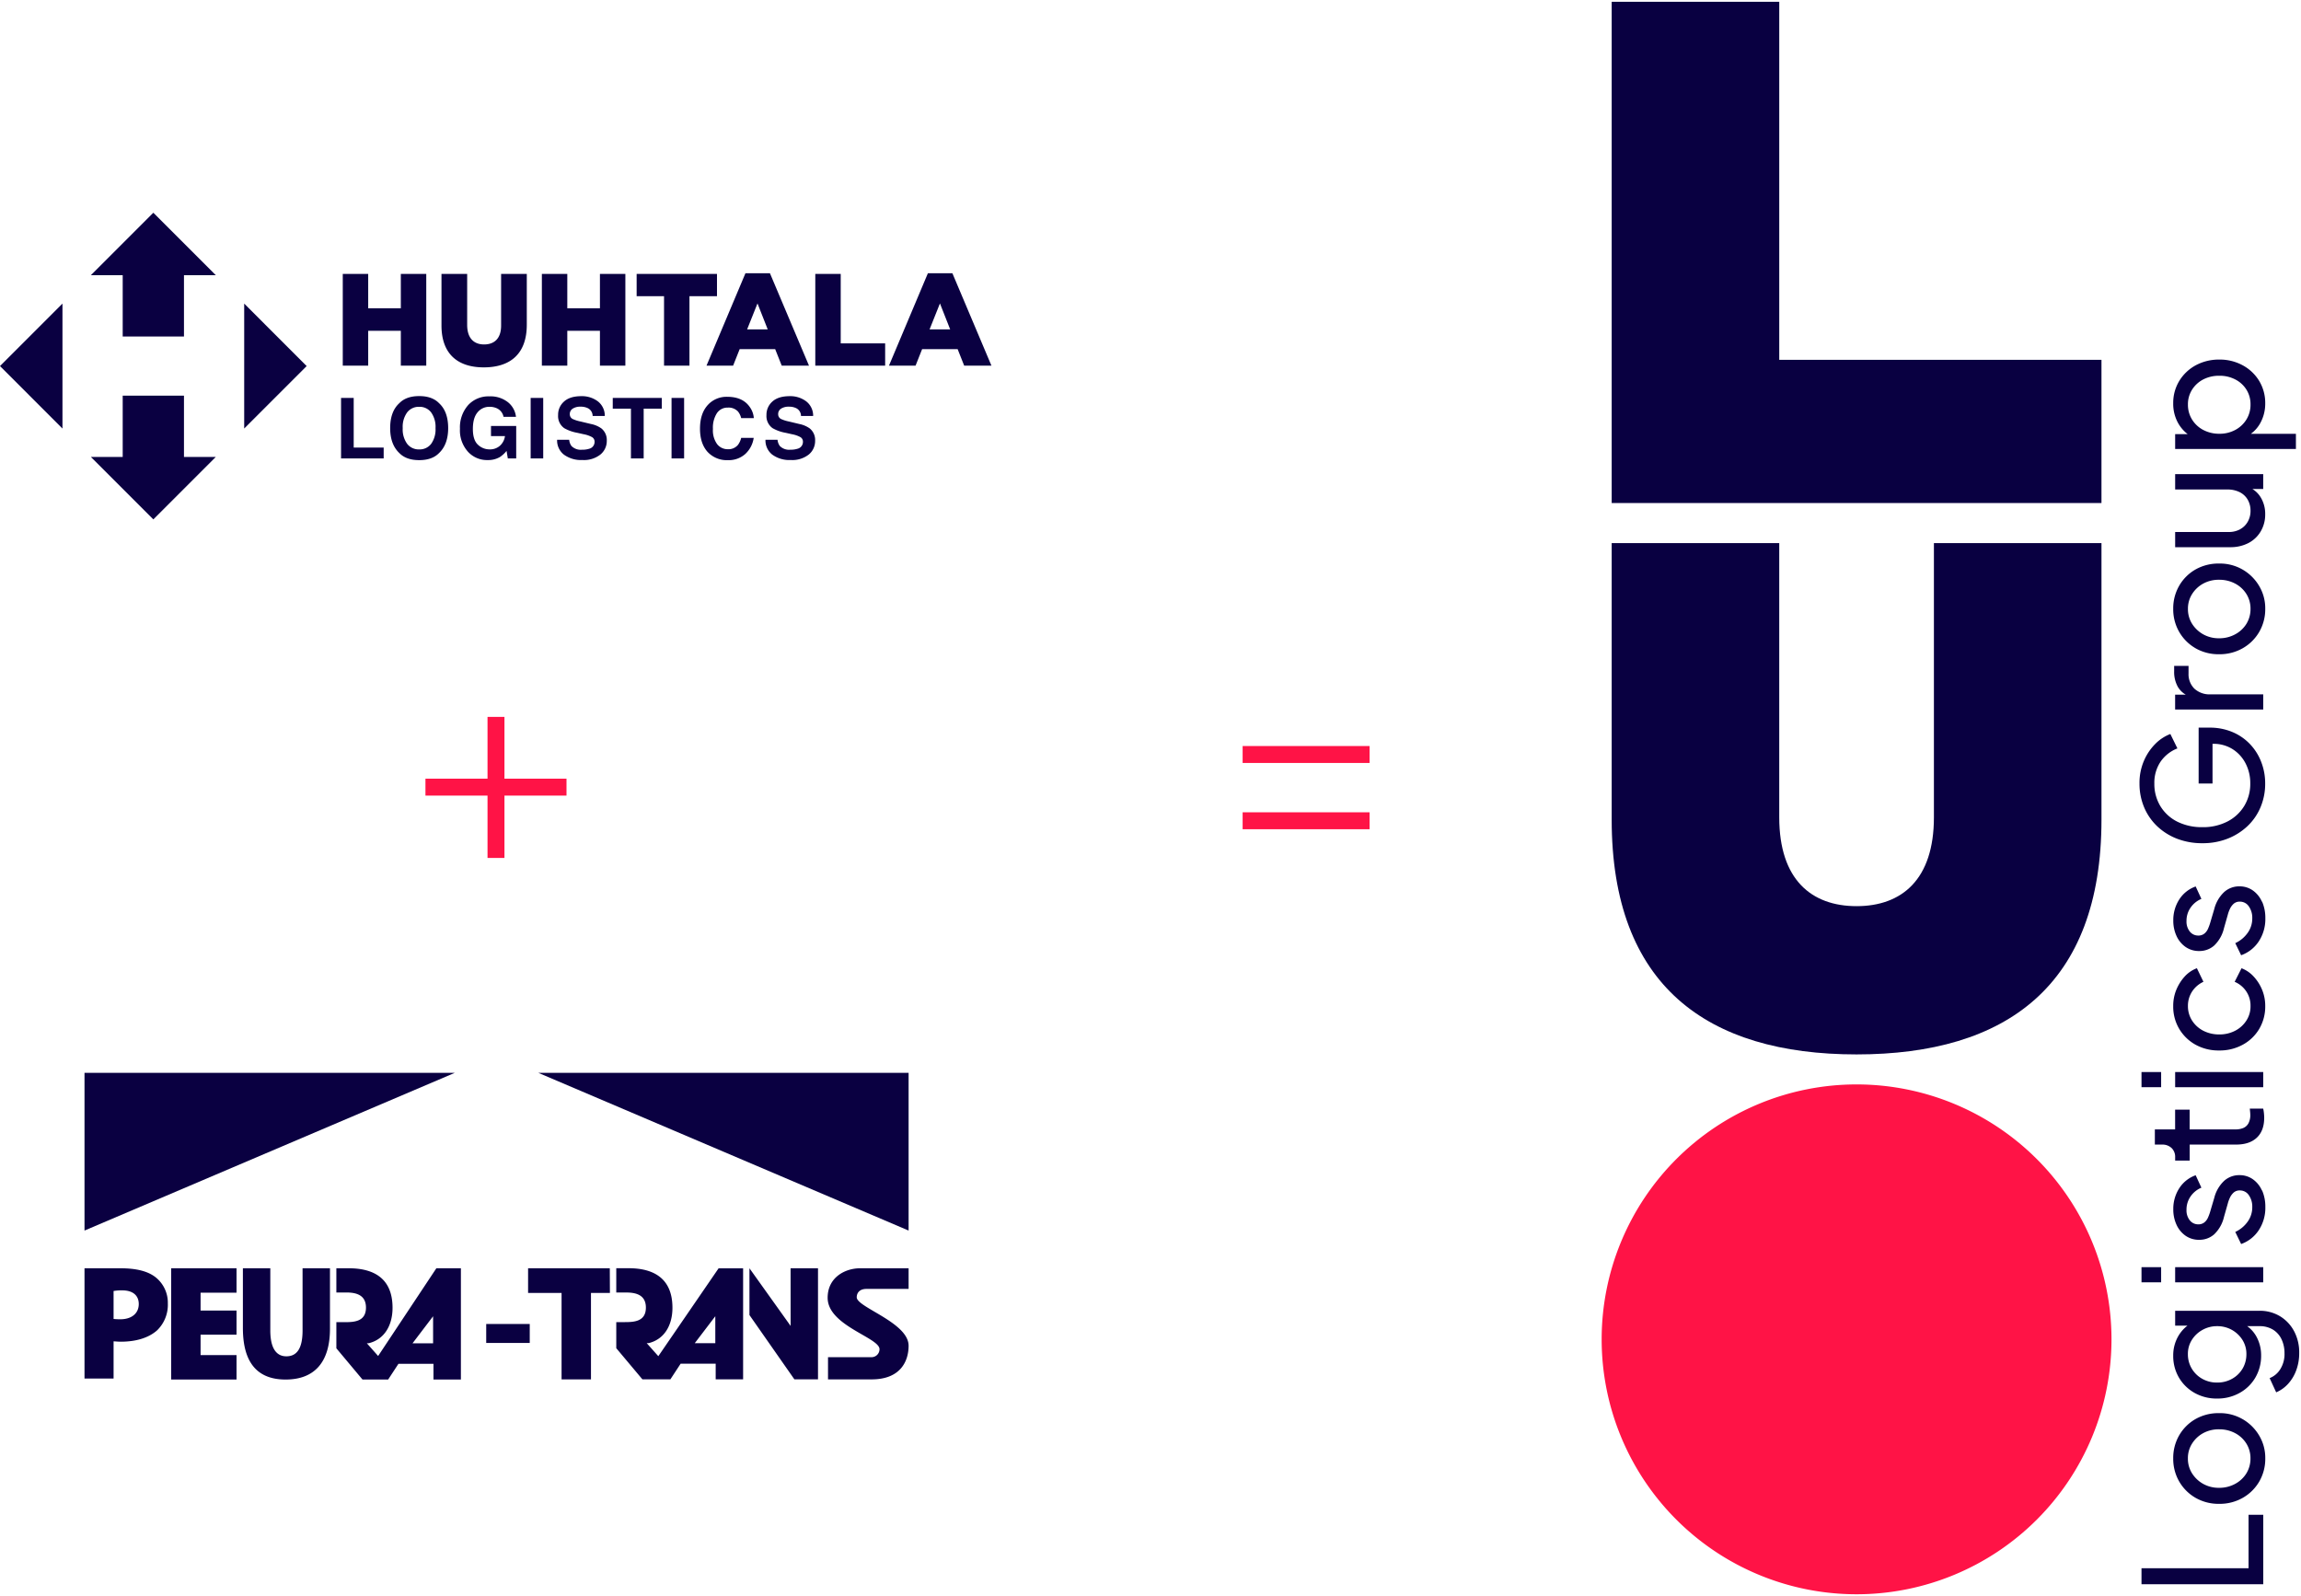 <svg xmlns="http://www.w3.org/2000/svg" xmlns:xlink="http://www.w3.org/1999/xlink" width="789.595" height="547.682" viewBox="0 0 789.595 547.682">
  <defs>
    <clipPath id="clip-path">
      <path id="Path_783" data-name="Path 783" d="M0,0H340.218V-105.233H0Z" fill="none"/>
    </clipPath>
    <clipPath id="clip-path-2">
      <path id="Path_785" data-name="Path 785" d="M0,0H282.79V-105.233H0Z" fill="none"/>
    </clipPath>
    <clipPath id="clip-path-3">
      <path id="Path_817" data-name="Path 817" d="M0,0H240.6V-547.682H0Z" fill="none"/>
    </clipPath>
  </defs>
  <g id="Group_2302" data-name="Group 2302" transform="translate(-993 -493)">
    <path id="Path_786" data-name="Path 786" d="M0,0V21.2H-21.3v5.807H0V48.4H5.809V27.007H27.1V21.2H5.809V0Z" transform="translate(1160.296 739)" fill="#ff1346"/>
    <g id="Group_323" data-name="Group 323" transform="translate(993 671.233)" clip-path="url(#clip-path)">
      <g id="Group_322" data-name="Group 322" transform="translate(340.218 -52.756)">
        <path id="Path_782" data-name="Path 782" d="M0,0-13.4-31.706h-8.41L-35.169,0h9.129l2.249-5.666H-11.6L-9.354,0ZM-14.167-12.458h-7.06l3.553-8.9ZM-60.447,0h23.971V-7.646H-51.722V-31.482h-8.725Zm-12.74,16.638a2.153,2.153,0,0,1,1-1.888,4.707,4.707,0,0,1,2.677-.676,5.49,5.49,0,0,1,2.522.521,2.981,2.981,0,0,1,1.634,2.663h4.17a6.213,6.213,0,0,0-2.43-5.051,9.061,9.061,0,0,0-5.6-1.74q-3.932,0-5.96,1.846A6,6,0,0,0-77.2,16.948a5.067,5.067,0,0,0,2.1,4.5,13.93,13.93,0,0,0,4.481,1.592l2.2.493a9.683,9.683,0,0,1,2.831.972,1.778,1.778,0,0,1,.9,1.592A2.41,2.41,0,0,1-66.509,28.5,7.633,7.633,0,0,1-69,28.839a4.461,4.461,0,0,1-3.621-1.282A4.268,4.268,0,0,1-73.4,25.43h-4.142a6.153,6.153,0,0,0,2.325,5.092,9.97,9.97,0,0,0,6.382,1.853,9.114,9.114,0,0,0,6.15-1.881,5.983,5.983,0,0,0,2.177-4.726,5.077,5.077,0,0,0-1.86-4.241,9.267,9.267,0,0,0-3.55-1.508L-69.5,19.16a12.085,12.085,0,0,1-2.7-.859,1.787,1.787,0,0,1-.986-1.663M-71.964,0h9.355l-13.4-31.706h-8.409L-97.779,0h9.13L-86.4-5.666h12.188Zm-4.812-12.458h-7.061l3.553-8.9Zm-26.852-11.378h9.445v-7.646h-27.569v7.646h9.4V0h8.724ZM-134.348,0h8.725V-31.482h-8.725V-19.7h-11.2V-31.482h-8.725V0h8.725V-11.964h11.2Zm-19.464,11.073h-4.311V31.84h4.311Zm-5.635-25.1v-17.45h-8.815v17.72c0,4.408-2.293,6.476-5.846,6.476-3.508,0-5.8-2.159-5.8-6.7V-31.482h-8.814v17.675C-188.724-3.958-183.1.584-174.2.584c8.95,0,14.751-4.5,14.751-14.616m-26.978,35.461q0-5.708-3.142-8.567-2.354-2.423-6.8-2.423t-6.805,2.423q-3.156,2.86-3.156,8.567,0,5.592,3.156,8.566,2.354,2.422,6.805,2.423t6.8-2.423q3.143-2.973,3.142-8.566m-4.339,0a8.529,8.529,0,0,1-1.508,5.41,4.976,4.976,0,0,1-4.1,1.9,5.016,5.016,0,0,1-4.114-1.9,8.415,8.415,0,0,1-1.535-5.41,8.416,8.416,0,0,1,1.535-5.411,5.016,5.016,0,0,1,4.114-1.9,4.95,4.95,0,0,1,4.093,1.91,8.506,8.506,0,0,1,1.515,5.4M-202.67,0h8.725V-31.482h-8.725V-19.7h-11.2V-31.482h-8.725V0h8.725V-11.964h11.2Zm-16.174,11.073h-4.339V31.84h14.624V28.107h-10.285Zm-37.577,10.5L-234.985.139-256.421-21.3ZM-287.6,52.756l21.436-21.436h-10.923V10.3h-21.025V31.32h-10.923Zm10.513-83.8h10.923L-287.6-52.478l-21.435,21.436h10.923v21.025h21.025ZM-340.218.139l21.436,21.436V-21.3Zm160.61,13.442a11.539,11.539,0,0,0-2.775,8.087,10.912,10.912,0,0,0,2.747,7.862,8.784,8.784,0,0,0,6.763,2.86,7.936,7.936,0,0,0,4.227-1.057,9.976,9.976,0,0,0,2.254-2.085l.437,2.592h2.874V20.7h-8.651v3.466h4.8a5.459,5.459,0,0,1-1.719,3.3,5.136,5.136,0,0,1-3.579,1.261,5.737,5.737,0,0,1-3.973-1.592q-1.748-1.593-1.747-5.425,0-3.8,1.613-5.7a5.171,5.171,0,0,1,4.121-1.895,5.915,5.915,0,0,1,2.381.465,4.069,4.069,0,0,1,2.409,2.973h4.269a7.468,7.468,0,0,0-2.754-5.009,9.6,9.6,0,0,0-6.361-2.008,9.46,9.46,0,0,0-7.341,3.044M-144.9,25.43h-4.142a6.155,6.155,0,0,0,2.324,5.092,9.973,9.973,0,0,0,6.383,1.853,9.118,9.118,0,0,0,6.15-1.881A5.982,5.982,0,0,0-132,25.768a5.079,5.079,0,0,0-1.859-4.241,9.266,9.266,0,0,0-3.551-1.508l-3.579-.859A12.123,12.123,0,0,1-143.7,18.3a1.789,1.789,0,0,1-.986-1.663,2.152,2.152,0,0,1,1-1.888,4.7,4.7,0,0,1,2.676-.676,5.487,5.487,0,0,1,2.522.521,2.982,2.982,0,0,1,1.635,2.663h4.17a6.213,6.213,0,0,0-2.43-5.051,9.064,9.064,0,0,0-5.6-1.74q-3.93,0-5.959,1.846a6,6,0,0,0-2.029,4.635,5.065,5.065,0,0,0,2.1,4.5,13.922,13.922,0,0,0,4.48,1.592l2.2.493a9.68,9.68,0,0,1,2.832.972,1.778,1.778,0,0,1,.9,1.592,2.41,2.41,0,0,1-1.818,2.409,7.629,7.629,0,0,1-2.494.338,4.459,4.459,0,0,1-3.62-1.282,4.249,4.249,0,0,1-.775-2.127m31.77-14.357h-16.822V14.75h6.241V31.84h4.368V14.75h6.213Zm7.663,0h-4.311V31.84h4.311Zm8.367,2.17q-2.916,2.945-2.916,8.383,0,5.03,2.564,7.918A8.957,8.957,0,0,0-90.4,32.418a8.468,8.468,0,0,0,5.946-2.128,9.341,9.341,0,0,0,2.874-5.522h-4.3a6.5,6.5,0,0,1-1.1,2.409,4.2,4.2,0,0,1-3.48,1.493,4.564,4.564,0,0,1-3.67-1.739A8.057,8.057,0,0,1-95.573,21.7a9.175,9.175,0,0,1,1.366-5.4,4.349,4.349,0,0,1,3.734-1.909,4.414,4.414,0,0,1,3.508,1.352,5.864,5.864,0,0,1,1.085,2.255h4.34a7.457,7.457,0,0,0-1.438-3.875q-2.423-3.437-7.664-3.437A8.688,8.688,0,0,0-97.1,13.243" fill="#0a0041"/>
      </g>
    </g>
    <g id="Group_326" data-name="Group 326" transform="translate(1022 966.383)" clip-path="url(#clip-path-2)">
      <g id="Group_325" data-name="Group 325" transform="translate(268.323 -31.098)">
        <path id="Path_784" data-name="Path 784" d="M0,0H14.467V-7.081H-2.177c-5.057,0-11.138,3.051-11.138,10.13,0,9.587,17.8,13.618,17.8,17.647a2.74,2.74,0,0,1-2.945,2.725H-13.187v7.624H1.792c9.858,0,12.675-6.208,12.675-11.547,0-7.951-17.8-13.18-17.8-16.611C-3.329,1.307-2.3,0,0,0M-112.578-74.135,14.467-20.023V-74.135ZM-88.071-7.081h-28.037V1.391h11.49V31.045h10.089V1.391h6.5Zm-27.471,19.112h-14.937v6.522h14.937ZM-148.576,31.1h9.411V-7.081h-8.42l-19.981,30.1-3.883-4.38h.654c5.341-1.3,8.174-6.069,8.174-12.162,0-10.438-6.871-13.558-15.036-13.558H-181.9V1.225h3.346c3.211,0,6.814.7,6.814,5.188,0,4.871-4.167,5-7.377,5H-181.9v8.971L-172.93,31.1h8.8l3.529-5.388h12.025Zm-.13-12.433h-7.058l7.058-9.28ZM-268.324-20.023l127.045-54.112H-268.324ZM-255.95-7.081h-12.374V30.765h9.977V18c.613,0,1.449.113,2.453.113,5.072,0,9.475-1.228,12.485-3.9a12.209,12.209,0,0,0,3.678-9.252,11.135,11.135,0,0,0-4.292-9.03c-2.619-2.007-6.52-3.01-11.927-3.01m-2.4,7.8A15.2,15.2,0,0,1-255.393.5c3.846,0,5.686,1.9,5.686,4.682,0,3.233-2.453,5.24-6.355,5.24a21.386,21.386,0,0,1-2.285-.112Zm42.194-7.8h-22.426V31.1h22.426V22.715h-12.338V15.691h12.338V7.421h-12.338V1.3h12.338Zm11.589,0h-9.407V13.431c0,12.038,5.093,17.667,14.656,17.667,9.823,0,15.228-5.852,15.228-17.445V-7.081h-9.407V14.266c0,5.965-1.819,8.863-5.561,8.863-3.69,0-5.509-3.178-5.509-8.863ZM-81.6-7.1h-4.248V1.234H-82.5c3.21,0,6.814.7,6.814,5.177,0,4.86-4.167,4.986-7.377,4.986h-2.784v8.95l8.975,10.694h9.585l3.529-5.376h12.025v5.376h9.411V-7.053h-8.421L-71.419,23.085-75.4,18.609h.654c5.341-1.3,8.175-6.055,8.175-12.135C-66.567-3.941-73.438-7.1-81.6-7.1m22.677,25.734,7.058-9.259v9.259Zm32.9-5.937L-40.146-7.081V8.971l15.423,22.067h8.1V-7.089H-26.03Z" fill="#0a0041"/>
      </g>
    </g>
    <g id="Group_371" data-name="Group 371" transform="translate(1419.413 777.556)">
      <path id="Path_815" data-name="Path 815" d="M0-22.748H43.56v-5.808H0Zm0-5.808M0,0H43.56V-5.808H0Z" fill="#ff1346"/>
    </g>
    <g id="Group_391" data-name="Group 391" transform="translate(1542 1040.682)">
      <g id="Group_373" data-name="Group 373" clip-path="url(#clip-path-3)">
        <g id="Group_372" data-name="Group 372" transform="translate(175.566 -88.09)">
          <path id="Path_816" data-name="Path 816" d="M0,0A87.481,87.481,0,0,1-87.476,87.476,87.481,87.481,0,0,1-174.952,0,87.481,87.481,0,0,1-87.476-87.476,87.481,87.481,0,0,1,0,0" fill="#ff1346"/>
        </g>
      </g>
      <g id="Group_374" data-name="Group 374" transform="translate(222.597 -9.546)">
        <path id="Path_818" data-name="Path 818" d="M0,0H-36.735V5.492H5.05V-18.343H0Z" fill="#090041"/>
      </g>
      <g id="Group_377" data-name="Group 377" clip-path="url(#clip-path-3)">
        <g id="Group_375" data-name="Group 375" transform="translate(220.656 -60.643)">
          <path id="Path_819" data-name="Path 819" d="M0,0A15.508,15.508,0,0,0-8.158-2.125,15.944,15.944,0,0,0-16.291-.074,15.093,15.093,0,0,0-21.869,5.5a15.491,15.491,0,0,0-2.039,7.912,15.464,15.464,0,0,0,2.076,7.962,15.27,15.27,0,0,0,5.615,5.577A15.822,15.822,0,0,0-8.146,29,15.934,15.934,0,0,0-.012,26.919a15.242,15.242,0,0,0,5.639-5.6A15.5,15.5,0,0,0,7.679,13.4,14.9,14.9,0,0,0,5.627,5.639,15.729,15.729,0,0,0,.012,0ZM1.2,18.539a10.162,10.162,0,0,1-3.87,3.613A11.3,11.3,0,0,1-8.158,23.5a10.9,10.9,0,0,1-5.467-1.351,10.667,10.667,0,0,1-3.821-3.613A9.366,9.366,0,0,1-18.871,13.4,9.26,9.26,0,0,1-17.446,8.33a10.316,10.316,0,0,1,3.821-3.588A11.049,11.049,0,0,1-8.158,3.428,11.447,11.447,0,0,1-2.666,4.742,10.018,10.018,0,0,1,1.2,8.33a9.464,9.464,0,0,1,1.4,5.074,9.708,9.708,0,0,1-1.4,5.135" fill="#090041"/>
        </g>
        <g id="Group_376" data-name="Group 376" transform="translate(238.212 -90.904)">
          <path id="Path_820" data-name="Path 820" d="M0,0A13.19,13.19,0,0,0-4.853-5.135a13.383,13.383,0,0,0-7.015-1.856H-40.8v5.1h4.227a12.275,12.275,0,0,0-3.293,3.845,13.157,13.157,0,0,0-1.6,6.426,14.574,14.574,0,0,0,1.99,7.605,14.391,14.391,0,0,0,5.406,5.246,15.441,15.441,0,0,0,7.679,1.9,15.508,15.508,0,0,0,7.654-1.9,14.2,14.2,0,0,0,5.443-5.271A14.722,14.722,0,0,0-11.3,8.33a13.194,13.194,0,0,0-1.622-6.475,10.879,10.879,0,0,0-3.157-3.563h4.226A8.623,8.623,0,0,1-7.175-.479,7.764,7.764,0,0,1-4.263,2.863,10.973,10.973,0,0,1-3.28,7.544a9.747,9.747,0,0,1-1.487,5.577,7.483,7.483,0,0,1-3.612,3L-6.131,21a11.756,11.756,0,0,0,4.116-2.949A14.051,14.051,0,0,0,.762,13.392,16.8,16.8,0,0,0,1.769,7.47,15.517,15.517,0,0,0,0-.012ZM-17.692,12.9a9.56,9.56,0,0,1-3.624,3.477,10.2,10.2,0,0,1-5.074,1.266,10.193,10.193,0,0,1-5.074-1.266,9.618,9.618,0,0,1-3.625-3.5,9.515,9.515,0,0,1-1.339-4.988,8.892,8.892,0,0,1,1.339-4.853A9.961,9.961,0,0,1-31.44-.418a10.161,10.161,0,0,1,5.05-1.29,10.186,10.186,0,0,1,5.074,1.29,10.174,10.174,0,0,1,3.624,3.453,8.981,8.981,0,0,1,1.339,4.853,9.7,9.7,0,0,1-1.339,5.024Z" fill="#090041"/>
        </g>
      </g>
      <path id="Path_822" data-name="Path 822" d="M185.862-112.859H192.6v5.209h-6.733Z" fill="#090041"/>
      <path id="Path_823" data-name="Path 823" d="M197.41-112.859h30.223v5.209H197.41Z" fill="#090041"/>
      <g id="Group_380" data-name="Group 380" clip-path="url(#clip-path-3)">
        <g id="Group_378" data-name="Group 378" transform="translate(227.192 -139.163)">
          <path id="Path_824" data-name="Path 824" d="M0,0A9.279,9.279,0,0,0-3.133-3.87a7.8,7.8,0,0,0-4.546-1.4,7.672,7.672,0,0,0-5.381,2.04,12.079,12.079,0,0,0-3.3,5.75l-1.462,4.939a16.669,16.669,0,0,1-.7,1.855,4.31,4.31,0,0,1-1.229,1.621,3.212,3.212,0,0,1-2.1.676,3.66,3.66,0,0,1-2.887-1.351A5.453,5.453,0,0,1-25.887,6.61,7.868,7.868,0,0,1-24.51,2.064,8.434,8.434,0,0,1-20.776-.971l-1.965-4.263A11.065,11.065,0,0,0-28.405-.725,12.975,12.975,0,0,0-30.42,6.426,12.407,12.407,0,0,0-29.3,11.782a9.224,9.224,0,0,0,3.121,3.76A8,8,0,0,0-21.5,16.918a7.621,7.621,0,0,0,5.111-1.88,12.052,12.052,0,0,0,3.366-5.971l1.29-4.546a11.616,11.616,0,0,1,.7-1.966A5.58,5.58,0,0,1-9.743.737,3.056,3.056,0,0,1-7.58-.025,3.649,3.649,0,0,1-4.5,1.6a6.771,6.771,0,0,1,1.18,4.091A8.41,8.41,0,0,1-4.89,10.676a10.718,10.718,0,0,1-4.263,3.539l2.015,4.152A12.1,12.1,0,0,0-1.081,13.6,13.907,13.907,0,0,0,1.167,5.688,13.878,13.878,0,0,0,.049-.037Z" fill="#090041"/>
        </g>
        <g id="Group_379" data-name="Group 379" transform="translate(196.182 -153.746)">
          <path id="Path_825" data-name="Path 825" d="M0,0A4.211,4.211,0,0,1,1.229,3.194V4.312H6.217V-1.179H22.139q4.608,0,7.126-2.384t2.519-6.819c0-.4-.025-.909-.086-1.511a11.309,11.309,0,0,0-.258-1.622h-4.6c.037.344.073.7.11,1.094s.062.725.062.983a5.964,5.964,0,0,1-.639,2.973,3.652,3.652,0,0,1-1.769,1.6,6.707,6.707,0,0,1-2.642.479H6.2v-6.782H1.216v6.782H-5.738v5.21h2.47A4.513,4.513,0,0,1-.012,0Z" fill="#090041"/>
        </g>
      </g>
      <path id="Path_827" data-name="Path 827" d="M185.862-179.817H192.6v5.209h-6.733Z" fill="#090041"/>
      <path id="Path_828" data-name="Path 828" d="M197.41-179.817h30.223v5.209H197.41Z" fill="#090041"/>
      <g id="Group_389" data-name="Group 389" clip-path="url(#clip-path-3)">
        <g id="Group_381" data-name="Group 381" transform="translate(227.253 -208.025)">
          <path id="Path_829" data-name="Path 829" d="M0,0A15.183,15.183,0,0,0-2.887-4.546,10.983,10.983,0,0,0-7.064-7.408L-9.423-2.752A8.941,8.941,0,0,1-5.467.5,8.727,8.727,0,0,1-3.981,5.553a8.9,8.9,0,0,1-1.4,4.964,9.97,9.97,0,0,1-3.833,3.5,11.55,11.55,0,0,1-5.468,1.29,11.821,11.821,0,0,1-5.553-1.29,10.021,10.021,0,0,1-3.821-3.5,9.093,9.093,0,0,1-1.4-4.964A8.922,8.922,0,0,1-23.97.5a9.177,9.177,0,0,1,3.833-3.256l-2.248-4.656a10.62,10.62,0,0,0-4.2,2.862A15.58,15.58,0,0,0-29.449,0a14.363,14.363,0,0,0-1.057,5.553,14.907,14.907,0,0,0,2.076,7.876,14.963,14.963,0,0,0,5.615,5.418,16.3,16.3,0,0,0,8.072,1.965,16.4,16.4,0,0,0,8.072-1.965,14.657,14.657,0,0,0,5.664-5.418A15.048,15.048,0,0,0,1.069,5.553,14.37,14.37,0,0,0,0,0" fill="#090041"/>
        </g>
        <g id="Group_382" data-name="Group 382" transform="translate(227.192 -238.261)">
          <path id="Path_830" data-name="Path 830" d="M0,0A9.279,9.279,0,0,0-3.133-3.87a7.8,7.8,0,0,0-4.546-1.4,7.672,7.672,0,0,0-5.381,2.04,12.079,12.079,0,0,0-3.3,5.75l-1.462,4.939a16.669,16.669,0,0,1-.7,1.855,4.31,4.31,0,0,1-1.229,1.621,3.212,3.212,0,0,1-2.1.676,3.66,3.66,0,0,1-2.887-1.351A5.453,5.453,0,0,1-25.887,6.61,7.868,7.868,0,0,1-24.51,2.064,8.434,8.434,0,0,1-20.776-.971l-1.965-4.263A11.065,11.065,0,0,0-28.405-.725,12.975,12.975,0,0,0-30.42,6.426,12.407,12.407,0,0,0-29.3,11.782a9.224,9.224,0,0,0,3.121,3.76A8,8,0,0,0-21.5,16.918a7.621,7.621,0,0,0,5.111-1.88,12.052,12.052,0,0,0,3.366-5.971l1.29-4.546a11.616,11.616,0,0,1,.7-1.966A5.58,5.58,0,0,1-9.743.737,3.056,3.056,0,0,1-7.58-.025,3.649,3.649,0,0,1-4.5,1.6a6.771,6.771,0,0,1,1.18,4.091A8.41,8.41,0,0,1-4.89,10.676a10.718,10.718,0,0,1-4.263,3.539l2.015,4.152A12.1,12.1,0,0,0-1.081,13.6,13.907,13.907,0,0,0,1.167,5.688,13.878,13.878,0,0,0,.049-.037Z" fill="#090041"/>
        </g>
        <g id="Group_383" data-name="Group 383" transform="translate(191.292 -264.111)">
          <path id="Path_831" data-name="Path 831" d="M0,0A20.819,20.819,0,0,0,6.843,4.263,23.826,23.826,0,0,0,15.48,5.774a23.269,23.269,0,0,0,8.576-1.535A21.19,21.19,0,0,0,30.9-.049a19.007,19.007,0,0,0,4.509-6.512,20.648,20.648,0,0,0,1.6-8.194A20.2,20.2,0,0,0,35.654-22.1a18.392,18.392,0,0,0-3.846-6.119,17.792,17.792,0,0,0-6.032-4.152,19.855,19.855,0,0,0-7.9-1.512h-3.7v19.179h4.767V-28.331h.221a12.2,12.2,0,0,1,6.61,1.793A12.541,12.541,0,0,1,30.26-21.66a14.613,14.613,0,0,1,1.634,6.9,14.541,14.541,0,0,1-2.076,7.764,14.422,14.422,0,0,1-5.774,5.332A18.237,18.237,0,0,1,15.468.27a18.793,18.793,0,0,1-8.637-1.9A14.248,14.248,0,0,1,1.057-6.929,14.653,14.653,0,0,1-1.02-14.694a12.99,12.99,0,0,1,2.138-7.519,12.562,12.562,0,0,1,5.774-4.546L4.472-31.7a14.56,14.56,0,0,0-5.16,3.391,18.508,18.508,0,0,0-3.919,5.836,19.149,19.149,0,0,0-1.511,7.765,20.849,20.849,0,0,0,1.6,8.182A19.29,19.29,0,0,0-.012-.012Z" fill="#090041"/>
        </g>
        <g id="Group_384" data-name="Group 384" transform="translate(197.411 -304.212)">
          <path id="Path_832" data-name="Path 832" d="M0,0H30.223V-5.209h-18a7.666,7.666,0,0,1-5.64-1.966,6.943,6.943,0,0,1-1.99-5.16v-2.642H-.344v1.856A10.453,10.453,0,0,0,.921-7.789,7.409,7.409,0,0,0,3.637-5.1H-.012V0Z" fill="#090041"/>
        </g>
        <g id="Group_385" data-name="Group 385" transform="translate(204.426 -325.221)">
          <path id="Path_833" data-name="Path 833" d="M0,0A15.825,15.825,0,0,0,8.072,2.039,15.933,15.933,0,0,0,16.2-.037a15.225,15.225,0,0,0,5.639-5.6A15.5,15.5,0,0,0,23.9-13.551a14.9,14.9,0,0,0-2.052-7.765,15.726,15.726,0,0,0-5.614-5.639,15.5,15.5,0,0,0-8.158-2.126A15.929,15.929,0,0,0-.061-27.029a15.085,15.085,0,0,0-5.578,5.578,15.492,15.492,0,0,0-2.04,7.912A15.452,15.452,0,0,0-5.6-5.578,15.278,15.278,0,0,0,.012,0ZM-1.2-18.613A10.316,10.316,0,0,1,2.617-22.2a11.049,11.049,0,0,1,5.467-1.314A11.447,11.447,0,0,1,13.576-22.2a10.018,10.018,0,0,1,3.87,3.588,9.464,9.464,0,0,1,1.4,5.074,9.708,9.708,0,0,1-1.4,5.135,10.152,10.152,0,0,1-3.87,3.612A11.293,11.293,0,0,1,8.084-3.44,10.893,10.893,0,0,1,2.617-4.792,10.656,10.656,0,0,1-1.2-8.4a9.368,9.368,0,0,1-1.425-5.135A9.26,9.26,0,0,1-1.2-18.613" fill="#090041"/>
        </g>
        <g id="Group_386" data-name="Group 386" transform="translate(219.673 -366.047)">
          <path id="Path_834" data-name="Path 834" d="M0,0A8.038,8.038,0,0,1-3.919.921H-22.262v5.21h18.9A13.294,13.294,0,0,0,2.887,4.706,10.5,10.5,0,0,0,7.126.663,11.346,11.346,0,0,0,8.637-5.2a10.834,10.834,0,0,0-1.6-5.86,8.593,8.593,0,0,0-2.789-2.777h3.71v-5.1H-22.262v5.271H-4.374a9.246,9.246,0,0,1,4.263.921A6.583,6.583,0,0,1,2.642-10.16,7.442,7.442,0,0,1,3.6-6.376a7.447,7.447,0,0,1-.958,3.784A6.683,6.683,0,0,1,0-.012Z" fill="#090041"/>
        </g>
        <g id="Group_387" data-name="Group 387" transform="translate(201.686 -398.716)">
          <path id="Path_835" data-name="Path 835" d="M0,0H-4.276V5.1H37.165V-.111H21.709A11.273,11.273,0,0,0,25-3.895a13.76,13.76,0,0,0,1.634-6.646,14.6,14.6,0,0,0-2.076-7.716A14.856,14.856,0,0,0,18.9-23.614a16.366,16.366,0,0,0-8.011-1.965,16.71,16.71,0,0,0-8.108,1.965,14.962,14.962,0,0,0-5.64,5.357A14.447,14.447,0,0,0-4.939-10.6a13.6,13.6,0,0,0,1.6,6.671A12.588,12.588,0,0,0,.012,0ZM1.536-15.259a9.9,9.9,0,0,1,3.821-3.5,11.693,11.693,0,0,1,5.528-1.265,11.445,11.445,0,0,1,5.468,1.265,9.694,9.694,0,0,1,3.833,3.5,9.429,9.429,0,0,1,1.4,5.1,9.616,9.616,0,0,1-1.4,5.136,10,10,0,0,1-3.833,3.588A11.286,11.286,0,0,1,10.885-.123,11.662,11.662,0,0,1,5.357-1.437,9.945,9.945,0,0,1,1.511-5.025a9.557,9.557,0,0,1-1.4-5.136A9.284,9.284,0,0,1,1.536-15.259Z" fill="#090041"/>
        </g>
        <g id="Group_388" data-name="Group 388" transform="translate(114.628 -267.207)">
          <path id="Path_836" data-name="Path 836" d="M0,0C0,21.378-11.057,30.469-26.538,30.469S-53.075,21.378-53.075,0V-94.11h-57.5V.737c0,57.007,32.681,80.608,84.036,80.608S57.5,57.756,57.5.737V-94.11H0Z" fill="#090041"/>
        </g>
      </g>
      <g id="Group_390" data-name="Group 390" transform="translate(4.055 -547.069)">
        <path id="Path_838" data-name="Path 838" d="M0,0V172H168.071V122.86H57.5V0Z" fill="#090041"/>
      </g>
    </g>
  </g>
</svg>
